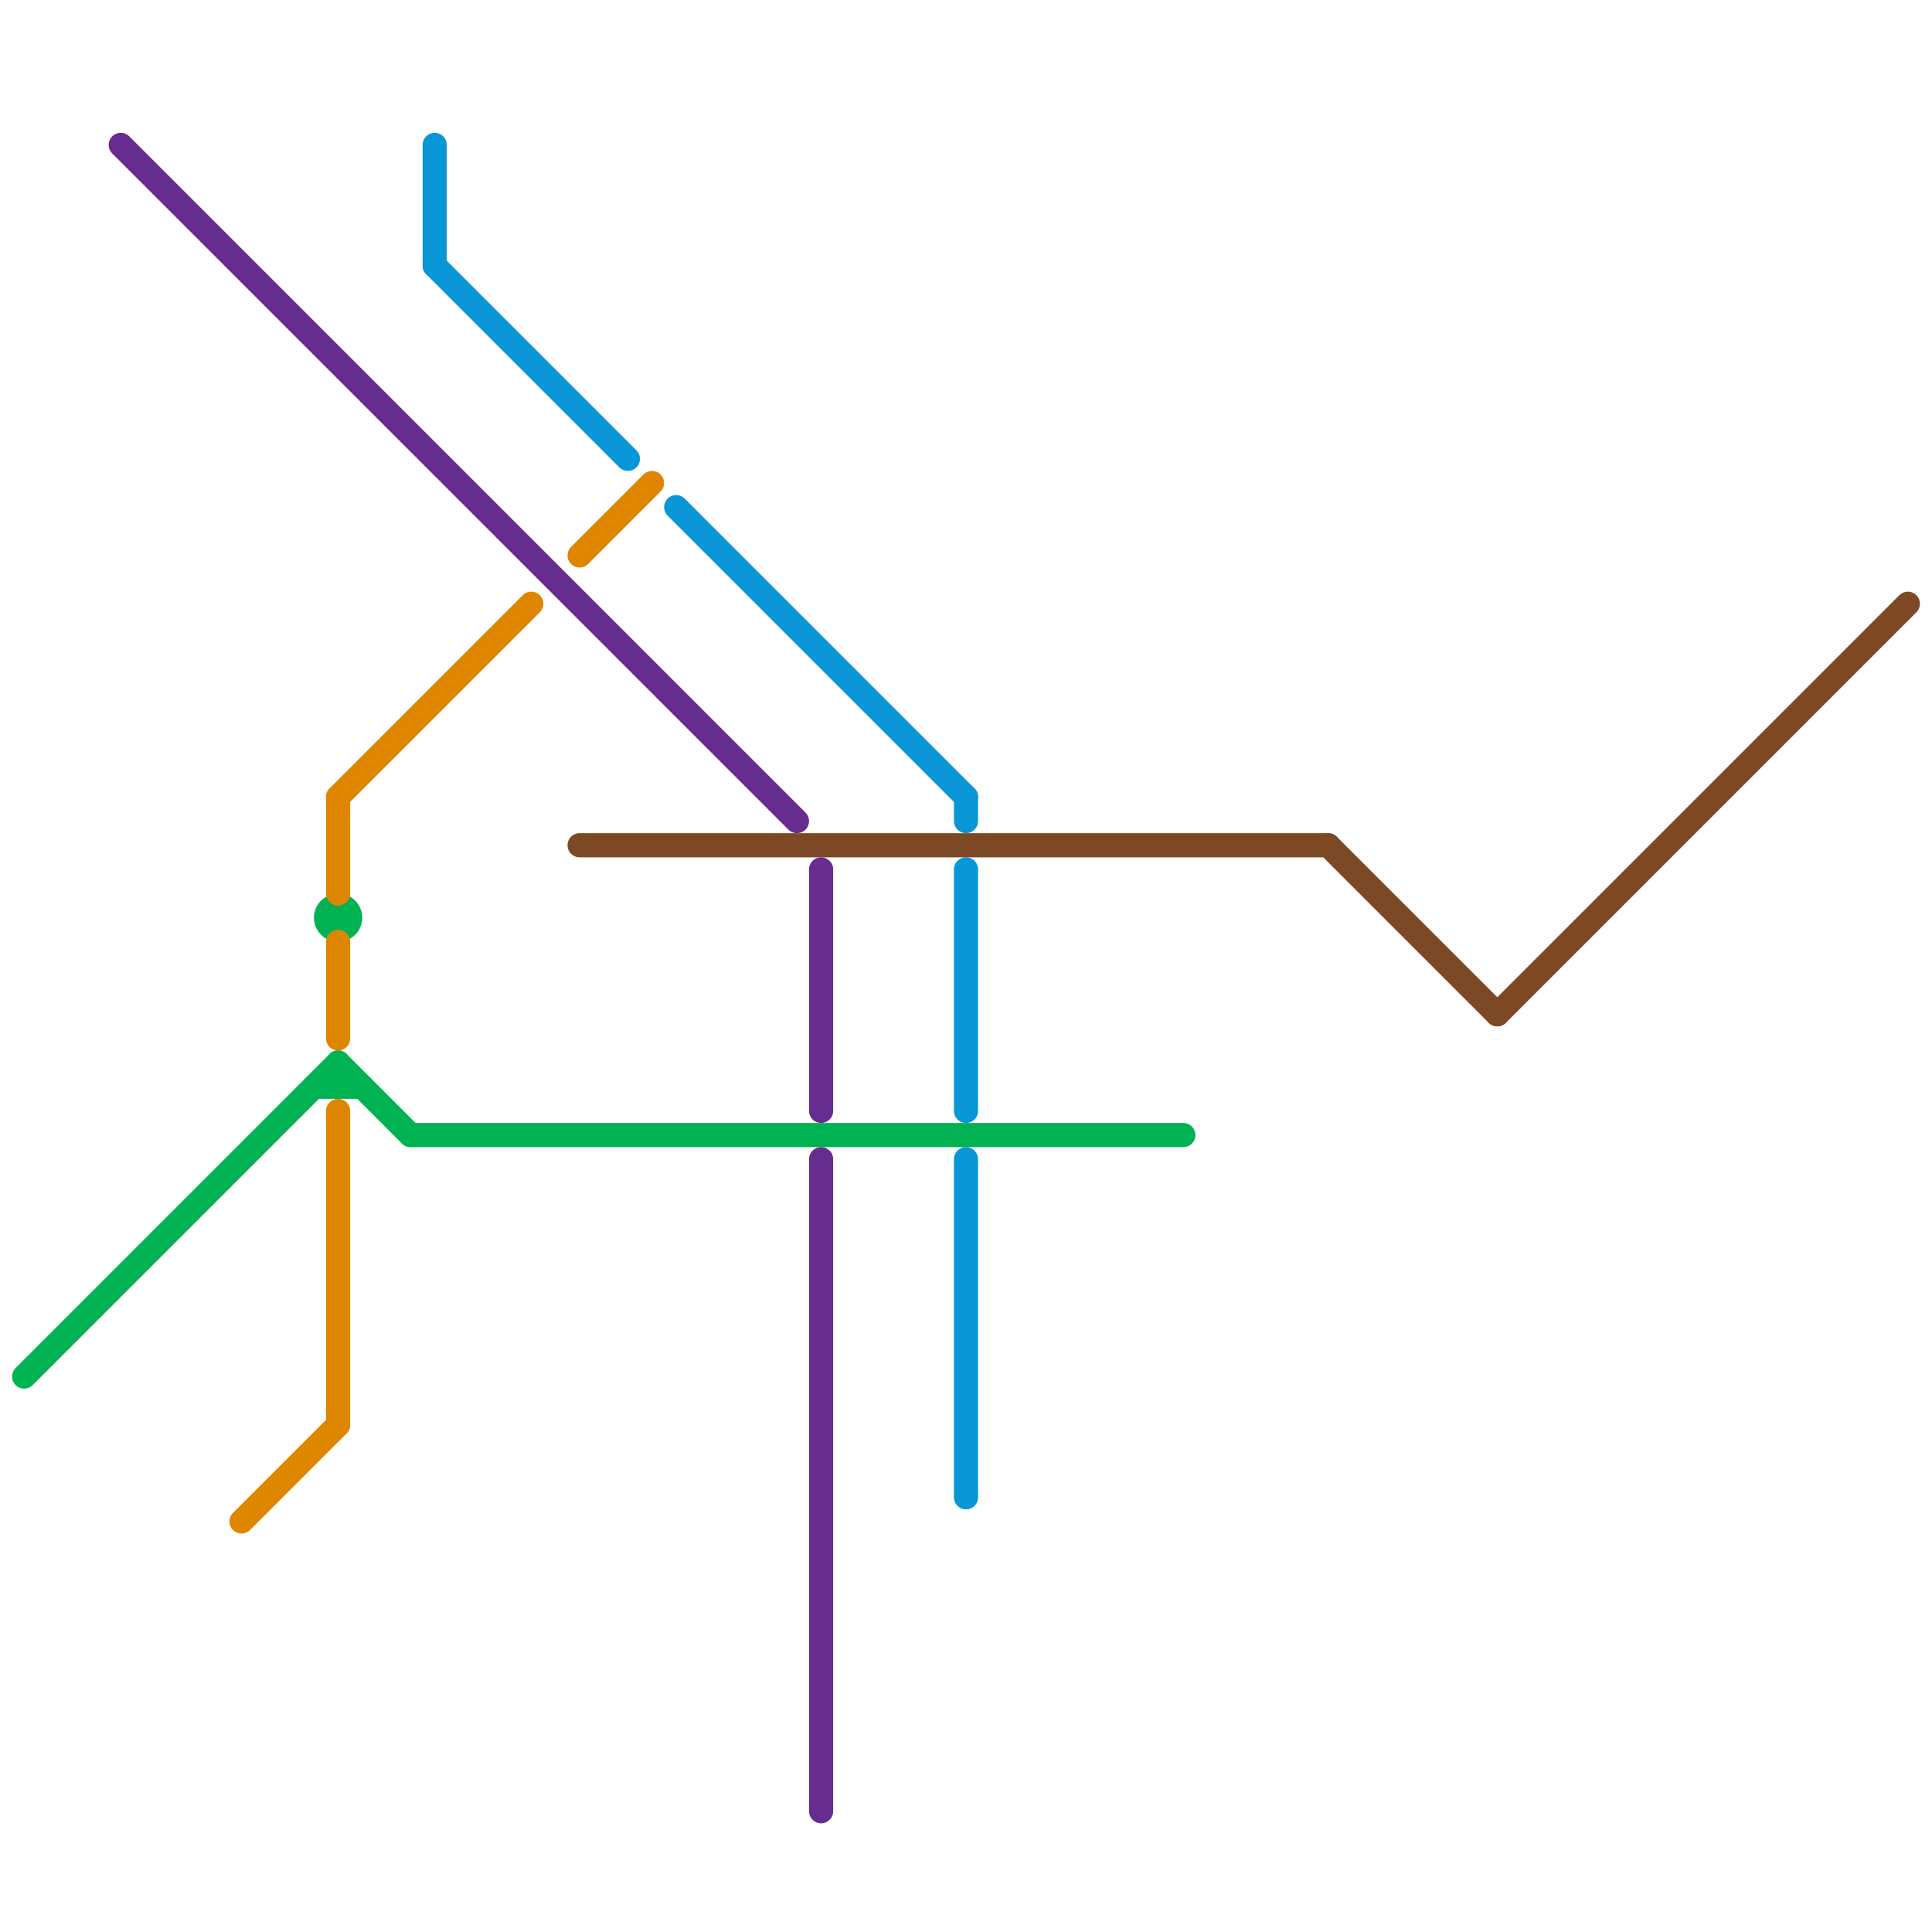 
<svg version="1.1" xmlns="http://www.w3.org/2000/svg" viewBox="0 0 80 80">
<style>text { font: 1px Helvetica; font-weight: 600; white-space: pre; dominant-baseline: central; } line { stroke-width: 1; fill: none; stroke-linecap: round; stroke-linejoin: round; } .c0 { stroke: #00b251 } .c1 { stroke: #662c90 } .c2 { stroke: #df8600 } .c3 { stroke: #0896d7 } .c4 { stroke: #7d4924 }</style><defs><g id="wm-xf"><circle r="1.2" fill="#000"/><circle r="0.9" fill="#fff"/><circle r="0.6" fill="#000"/><circle r="0.3" fill="#fff"/></g><g id="wm"><circle r="0.6" fill="#000"/><circle r="0.3" fill="#fff"/></g></defs><line class="c0" x1="1" y1="57" x2="14" y2="44"/><line class="c0" x1="14" y1="44" x2="17" y2="47"/><line class="c0" x1="13" y1="45" x2="15" y2="45"/><line class="c0" x1="17" y1="47" x2="49" y2="47"/><line class="c0" x1="14" y1="44" x2="14" y2="45"/><circle cx="14" cy="38" r="1" fill="#00b251" /><line class="c1" x1="34" y1="36" x2="34" y2="46"/><line class="c1" x1="34" y1="48" x2="34" y2="75"/><line class="c1" x1="5" y1="6" x2="33" y2="34"/><line class="c2" x1="10" y1="63" x2="14" y2="59"/><line class="c2" x1="14" y1="39" x2="14" y2="43"/><line class="c2" x1="14" y1="33" x2="22" y2="25"/><line class="c2" x1="24" y1="23" x2="27" y2="20"/><line class="c2" x1="14" y1="33" x2="14" y2="37"/><line class="c2" x1="14" y1="46" x2="14" y2="59"/><line class="c3" x1="28" y1="21" x2="40" y2="33"/><line class="c3" x1="18" y1="6" x2="18" y2="11"/><line class="c3" x1="40" y1="36" x2="40" y2="46"/><line class="c3" x1="40" y1="48" x2="40" y2="62"/><line class="c3" x1="18" y1="11" x2="26" y2="19"/><line class="c3" x1="40" y1="33" x2="40" y2="34"/><line class="c4" x1="55" y1="35" x2="62" y2="42"/><line class="c4" x1="62" y1="42" x2="79" y2="25"/><line class="c4" x1="24" y1="35" x2="55" y2="35"/>
</svg>
